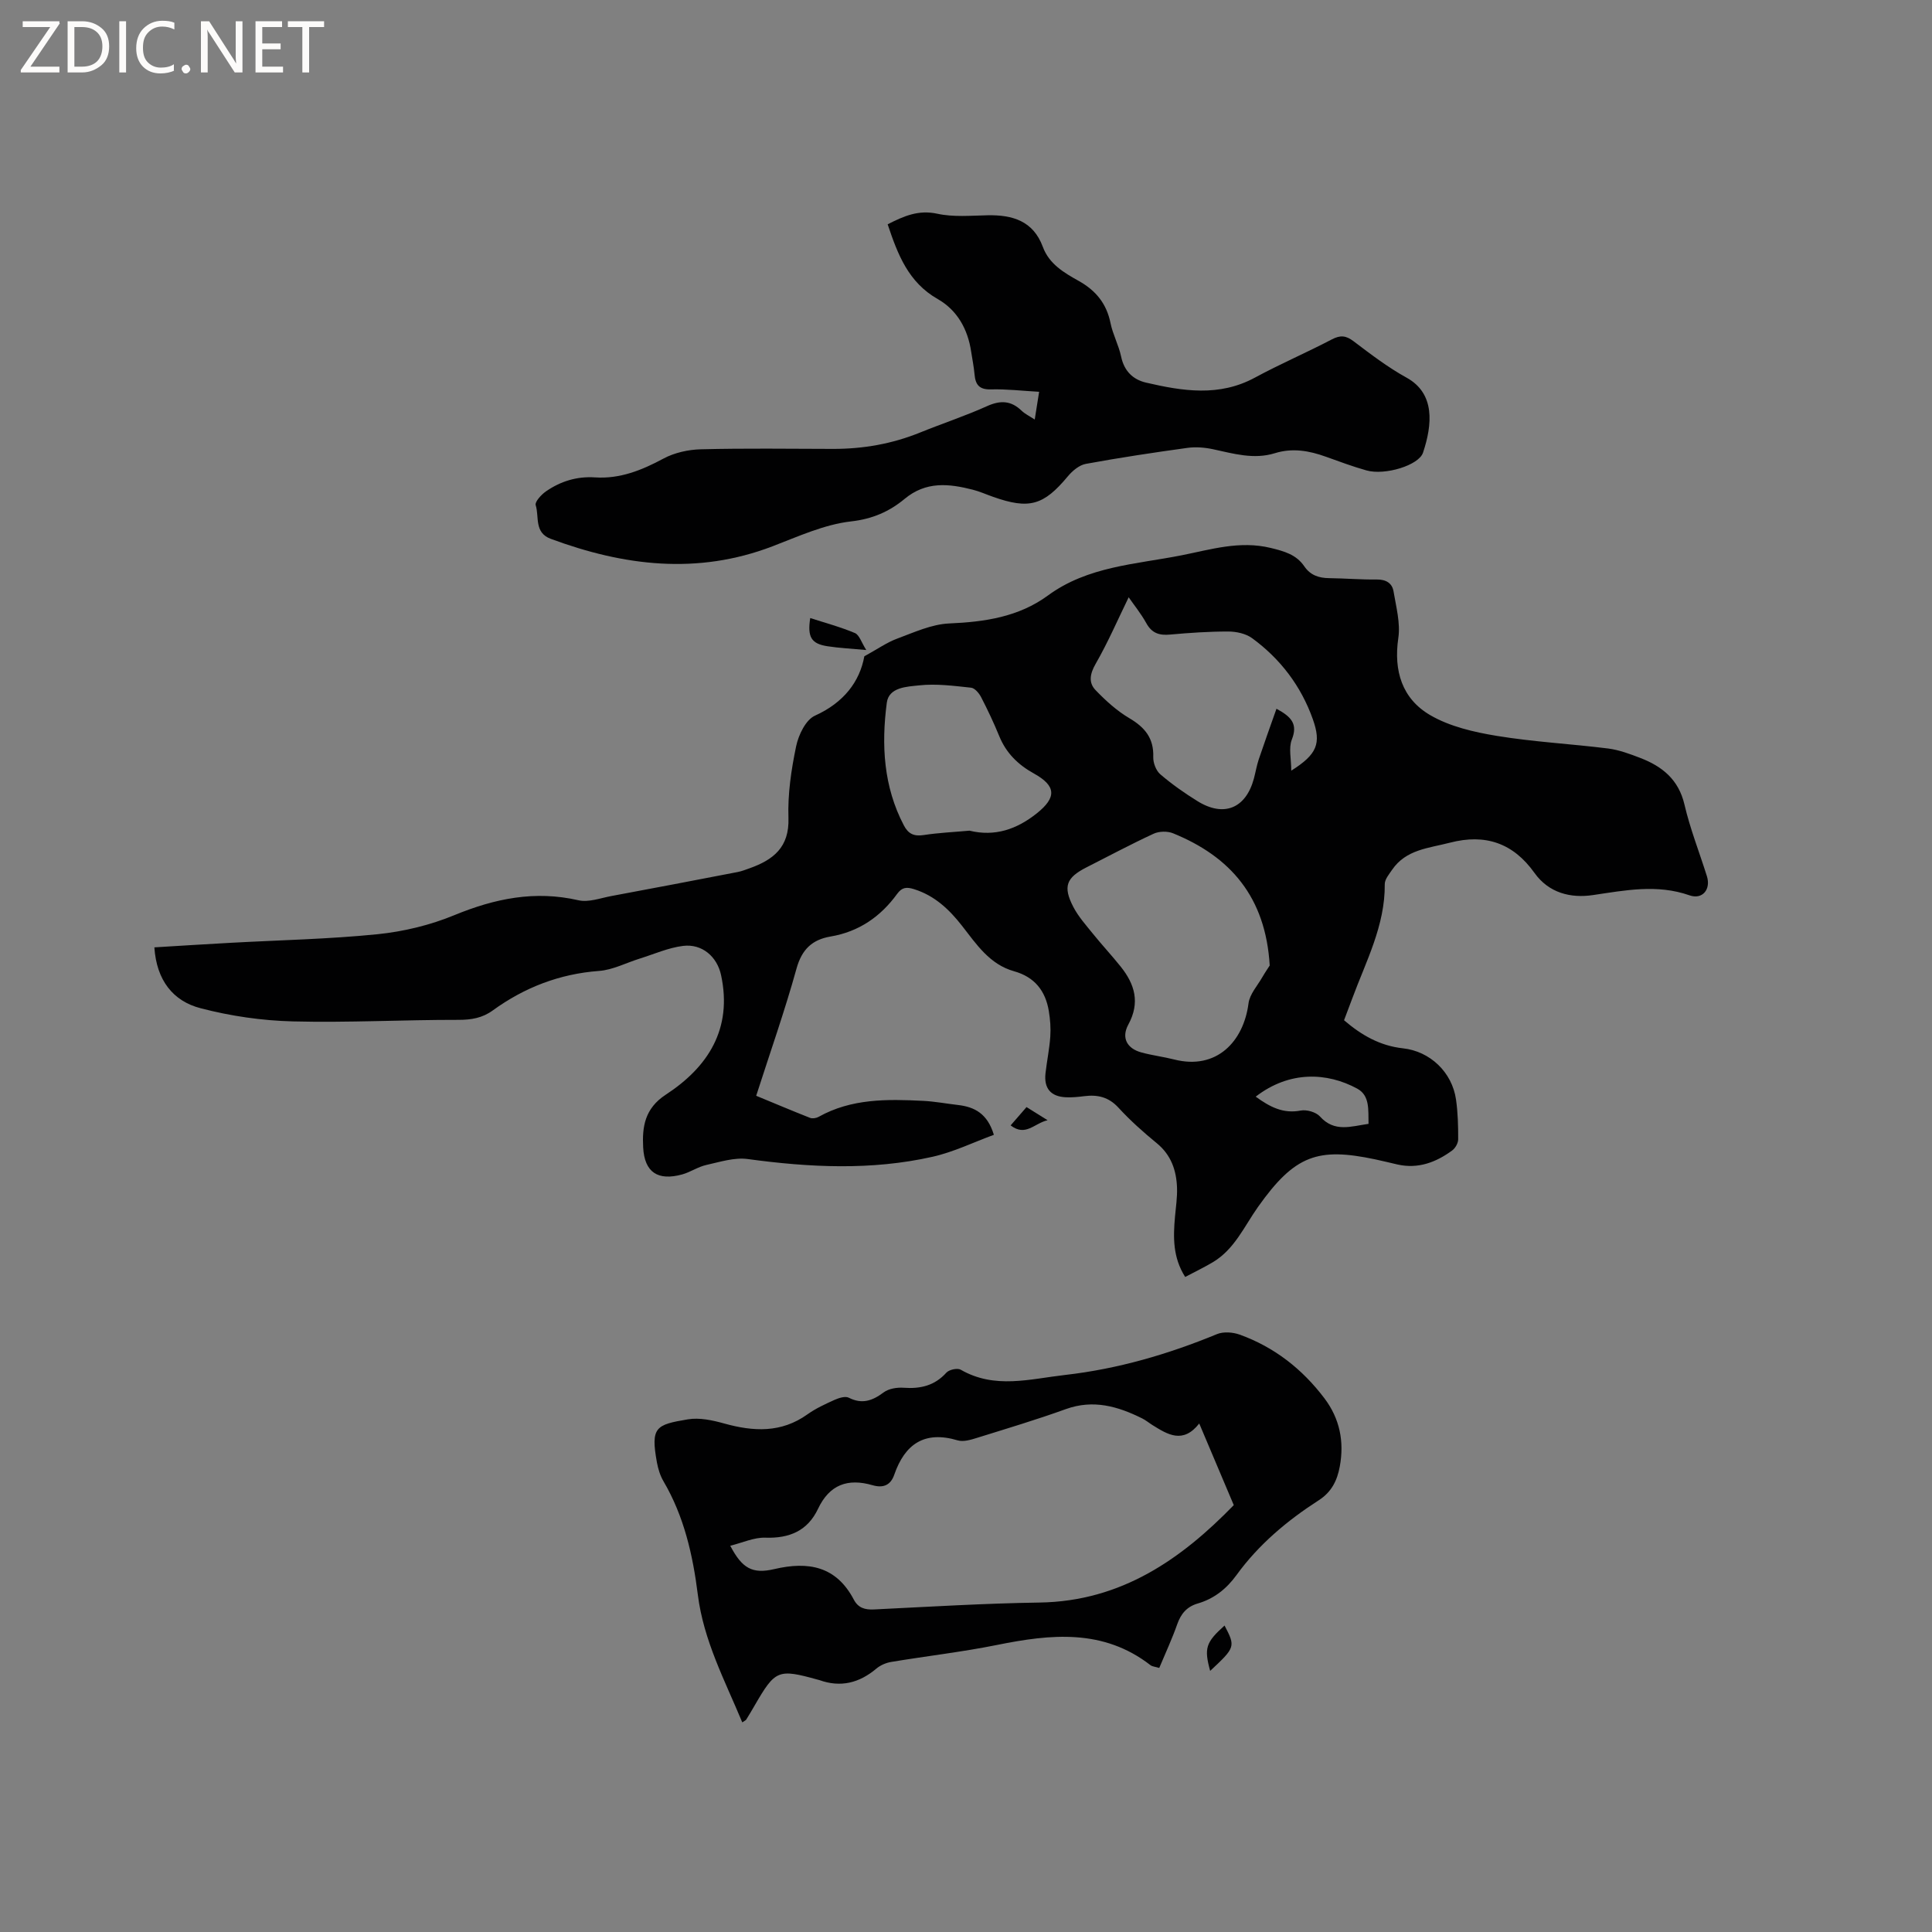 <svg enable-background="new 0 0 400 400" viewBox="0 0 400 400" xmlns="http://www.w3.org/2000/svg"><rect x="0" y="0" width="400" height="400" fill="#808080" stroke="none"/><g fill="#fcfbfa"><path d="m12.4 4.8-6.1 9h6v1.2h-8v-.5l6.1-8.9h-5.7v-1.2h7.6v.4z"/><path d="m14 15v-10.6h3c1.6 0 2.9.5 4 1.4s1.6 2.2 1.6 3.8-.5 3-1.6 3.9-2.4 1.5-4 1.5zm1.4-9.4v8.2h1.6c1.3 0 2.4-.4 3.1-1.1s1.1-1.8 1.1-3.1-.4-2.3-1.2-3-1.8-1-3.1-1z"/><path d="m26.1 4.4v10.6h-1.4v-10.6z"/><path d="m36.1 14.6c-.8.4-1.8.6-2.9.6-1.5 0-2.7-.5-3.6-1.4s-1.4-2.2-1.4-3.8c0-1.7.5-3.1 1.5-4.1s2.3-1.6 3.9-1.6c1 0 1.8.1 2.5.4v1.4c-.8-.4-1.6-.6-2.5-.6-1.2 0-2.1.4-2.9 1.2s-1.1 1.8-1.1 3.2c0 1.3.3 2.3 1 3s1.6 1.1 2.7 1.1c1 0 2-.2 2.7-.7v1.3z"/><path d="m37.6 14.3c0-.2.1-.5.3-.6s.4-.3.6-.3c.3 0 .5.1.6.3s.3.4.3.6-.1.4-.3.6-.4.3-.6.3c-.3 0-.5-.1-.6-.3s-.3-.4-.3-.6z"/><path d="m50.2 15h-1.6l-5.3-8.2c-.2-.2-.3-.5-.4-.7 0 .2.1.7.1 1.5v7.4h-1.4v-10.6h1.7l5.2 8.1c.2.4.4.6.4.7 0-.3-.1-.8-.1-1.5v-7.3h1.4z"/><path d="m58.6 15h-5.7v-10.6h5.5v1.2h-4.1v3.4h3.8v1.2h-3.8v3.6h4.3z"/><path d="m67.1 5.6h-3.1v9.4h-1.4v-9.4h-3v-1.2h7.5z"/></g><path d="m31.96 196.14c5.45-.33 10.6-.66 15.76-.94 10.16-.56 20.35-.76 30.45-1.78 5.39-.55 10.9-1.88 15.91-3.95 8.39-3.45 16.67-5.15 25.68-3.08 2.09.48 4.54-.45 6.79-.87 8.74-1.62 17.47-3.3 26.19-4.98.82-.16 1.62-.48 2.42-.76 4.92-1.75 8.29-4.33 8.08-10.45-.17-4.93.58-9.97 1.59-14.82.49-2.35 1.99-5.48 3.9-6.34 5.98-2.7 9.27-7.06 10.22-12.29 2.77-1.52 4.68-2.88 6.8-3.66 3.51-1.3 7.13-2.98 10.76-3.14 7.37-.32 14.37-1.34 20.44-5.78 8.26-6.07 18.2-6.46 27.68-8.33 6.07-1.2 12.05-3.09 18.48-1.52 2.82.69 5.27 1.37 6.93 3.8 1.26 1.85 3.02 2.43 5.16 2.45 3.28.04 6.57.32 9.85.28 1.9-.02 3.18.74 3.47 2.47.53 3.19 1.44 6.53.99 9.62-1.01 6.85.8 12.6 6.58 15.98 4.07 2.38 9.09 3.53 13.83 4.31 7.61 1.25 15.36 1.65 23.03 2.61 2.27.29 4.51 1.13 6.67 1.96 4.53 1.75 7.92 4.46 9.13 9.65 1.17 5.03 3.1 9.89 4.65 14.84.85 2.71-.92 4.89-3.6 3.95-6.74-2.36-13.29-1.04-20.02-.05-4.55.67-9.09-.4-12.08-4.59-4.4-6.17-10.15-8.17-17.51-6.26-4.39 1.14-9.09 1.39-11.97 5.61-.63.92-1.53 1.99-1.52 2.98.08 8.57-3.88 15.95-6.73 23.66-.55 1.48-1.12 2.96-1.7 4.51 3.59 3.08 7.43 5.29 12.18 5.81 5.65.61 10.19 4.97 11 10.59.39 2.72.46 5.5.45 8.25 0 .79-.59 1.83-1.24 2.31-3.35 2.46-7.05 3.86-11.31 2.91-1.55-.35-3.09-.75-4.64-1.07-11.85-2.5-16.63-.92-24.26 9.86-2.86 4.04-4.85 8.76-9.35 11.44-1.8 1.07-3.7 1.98-5.72 3.05-2.58-4.05-2.49-8.23-2.11-12.47.18-2 .49-4.01.42-6.01-.13-3.59-1.22-6.78-4.19-9.21-2.78-2.28-5.5-4.7-7.93-7.35-2.03-2.22-4.32-2.74-7.09-2.39-1.26.16-2.54.29-3.8.23-3.14-.15-4.57-1.85-4.22-4.98.29-2.53.81-5.03.99-7.56.12-1.75-.01-3.56-.3-5.3-.69-4.18-2.93-7.06-7.19-8.25-5.06-1.41-7.8-5.59-10.79-9.42-2.66-3.4-5.66-6.24-9.93-7.58-1.54-.48-2.48-.41-3.49.97-3.43 4.73-7.94 7.85-13.81 8.84-3.76.64-5.92 2.64-7.02 6.6-2.43 8.76-5.46 17.35-8.36 26.37 3.76 1.55 7.44 3.11 11.15 4.57.49.19 1.27.07 1.76-.2 6.81-3.82 14.22-3.69 21.65-3.32 2.43.12 4.83.58 7.25.86 3.38.4 6.06 1.75 7.4 6.17-4.15 1.52-8.31 3.56-12.71 4.55-12.67 2.85-25.44 2.21-38.23.47-2.76-.38-5.75.59-8.58 1.22-1.73.38-3.29 1.48-5 1.96-5.02 1.38-7.82-.4-8.09-5.6-.22-4.21.3-8.04 4.67-10.9 8.78-5.73 13.85-13.64 11.46-24.76-.82-3.82-3.92-6.54-7.88-6.05-3.05.38-5.99 1.7-8.97 2.63-2.8.87-5.56 2.34-8.41 2.55-8.19.61-15.44 3.42-22.01 8.18-2.16 1.57-4.42 1.95-7.09 1.95-11.43-.02-22.86.61-34.28.32-6.4-.16-12.9-1.1-19.09-2.72-5.72-1.46-9.15-5.79-9.6-12.61zm230.92 3.76c-.84-14.21-8.16-22.56-20.02-27.38-1.16-.47-2.9-.43-4.03.1-4.7 2.17-9.27 4.62-13.89 6.96-4.17 2.12-4.91 3.96-2.73 8.17 1.05 2.03 2.64 3.8 4.09 5.6 1.86 2.3 3.88 4.47 5.73 6.78 2.92 3.65 4.05 7.45 1.58 11.99-1.5 2.76-.27 4.97 2.71 5.78 2.24.61 4.56.89 6.8 1.46 8.79 2.23 14.36-3.76 15.37-11.62.24-1.89 1.82-3.62 2.84-5.39.6-1.04 1.3-2.05 1.55-2.45zm-29.2-76.24c-2.26 4.64-4.3 9.36-6.84 13.78-1.19 2.08-1.51 3.9 0 5.46 2.09 2.17 4.41 4.28 6.99 5.8 3.22 1.9 5.07 4.15 4.94 8.03-.04 1.2.57 2.82 1.46 3.58 2.4 2.06 5.03 3.91 7.72 5.57 5.43 3.36 9.97 1.49 11.64-4.63.36-1.33.58-2.7 1.01-4 1.16-3.45 2.4-6.88 3.68-10.51 3.08 1.66 4.46 3.15 3.18 6.38-.69 1.75-.12 3.99-.12 6.44 5.34-3.38 6.26-5.6 4.47-10.65-2.44-6.87-6.71-12.49-12.57-16.78-1.3-.95-3.27-1.38-4.93-1.38-4.02-.01-8.05.27-12.05.63-2.23.21-3.78-.27-4.93-2.36-1.11-2.01-2.59-3.82-3.65-5.36zm-32.96 48.32c5.28 1.29 9.81-.3 13.93-3.58 4.14-3.3 4.04-5.69-.6-8.26-3.27-1.81-5.74-4.23-7.17-7.74-1.12-2.74-2.39-5.43-3.75-8.06-.42-.82-1.31-1.88-2.08-1.96-3.57-.38-7.23-.87-10.76-.48-2.48.27-6.27.35-6.69 3.61-1.14 8.7-.69 17.34 3.54 25.39.92 1.76 2.11 2.29 4.09 1.99 3.12-.48 6.31-.62 9.49-.91zm59.26 55.07c2.96 2.15 5.69 3.57 9.31 2.88 1.23-.24 3.16.31 3.98 1.21 3.01 3.36 6.42 2.06 10.07 1.54-.08-2.82.33-5.84-2.34-7.29-6.21-3.37-14-3.76-21.02 1.66z" fill="#010102"/><path d="m240.01 345.33c-.85-.26-1.43-.28-1.81-.57-9.79-7.59-20.64-6.44-31.78-4.19-7.25 1.46-14.63 2.3-21.93 3.52-1.07.18-2.22.68-3.04 1.37-3.54 2.98-7.4 3.97-11.82 2.38-.1-.04-.21-.05-.31-.08-8.21-2.28-8.8-2.04-13.03 5.26-.58 1.01-1.18 2.01-1.79 3-.1.16-.33.24-.82.58-3.61-8.68-8.01-16.93-9.2-26.42-1.03-8.22-2.85-16.24-7.12-23.51-.68-1.16-1.1-2.54-1.35-3.88-1.33-7.33-.25-7.82 6.41-8.93 2.39-.4 5.08.18 7.48.85 6.07 1.69 11.83 2.01 17.28-1.89 1.71-1.22 3.67-2.12 5.6-2.99.89-.4 2.22-.82 2.95-.45 2.78 1.41 4.91.62 7.22-1.1 1.06-.79 2.78-1.06 4.15-.96 3.47.25 6.41-.43 8.84-3.13.56-.62 2.28-1 2.96-.61 7.07 4.07 14.31 1.92 21.62 1.09 10.93-1.25 21.31-4.28 31.43-8.45 1.35-.56 3.3-.41 4.72.1 7.15 2.58 12.94 7.11 17.52 13.16 3.19 4.21 4.15 8.97 3.2 14.13-.53 2.88-1.67 5.27-4.35 7-6.53 4.2-12.45 9.16-17.05 15.51-2.06 2.84-4.65 4.89-8.02 5.87-2.22.65-3.46 2.09-4.23 4.27-1.04 2.97-2.38 5.85-3.73 9.07zm8.28-50.61c-3.38 4.29-6.54 2.28-9.68.33-.72-.45-1.38-1.01-2.13-1.38-5.04-2.51-10.12-3.98-15.81-1.93-6.06 2.19-12.25 4.04-18.41 5.96-1.27.4-2.81.86-3.99.51-6.87-2.05-10.93.77-13.13 7.13-.77 2.23-2.36 2.77-4.48 2.16-5.12-1.49-8.92-.14-11.3 4.89-2.15 4.55-5.92 6.14-10.91 5.97-2.34-.08-4.73 1.05-7.26 1.67 2.45 4.66 4.54 5.91 9.14 4.83 7.05-1.65 12.81-.59 16.44 6.32.9 1.72 2.3 2.13 4.19 2.04 11.42-.56 22.84-1.26 34.27-1.43 17.01-.26 29.44-9.09 40.21-20.17-2.45-5.75-4.68-11.04-7.15-16.9z" fill="#010102"/><path d="m214.23 86.86c.34-2.14.6-3.78.91-5.74-3.5-.2-6.76-.59-10.01-.5-2.4.06-3.17-.99-3.36-3.09-.14-1.58-.46-3.14-.7-4.71-.69-4.66-2.88-8.6-6.92-10.9-6.11-3.48-8.29-9.27-10.37-15.48 3.34-1.7 6.36-3.04 10.28-2.19 3.34.73 6.94.39 10.42.32 5.17-.1 9.45 1.18 11.43 6.55 1.32 3.57 4.42 5.36 7.44 7.05 3.55 1.99 5.75 4.69 6.57 8.72.48 2.37 1.7 4.58 2.2 6.95.63 2.99 2.45 4.75 5.17 5.38 7.58 1.76 15.13 2.97 22.53-1.04 5.21-2.82 10.67-5.16 15.92-7.91 1.76-.92 2.92-.82 4.5.38 3.54 2.68 7.11 5.41 10.99 7.55 5.93 3.28 5.33 9.7 3.39 15.52-.87 2.62-7.87 4.75-11.69 3.68-2.85-.8-5.63-1.84-8.42-2.84-3.46-1.25-6.93-1.86-10.56-.73-4.36 1.35-8.56.09-12.8-.82-1.72-.37-3.59-.52-5.32-.28-7.03.97-14.05 2.03-21.02 3.31-1.36.25-2.77 1.43-3.71 2.56-5.03 6.04-8 6.92-15.53 4.25-1.4-.49-2.76-1.11-4.19-1.47-4.93-1.25-9.65-1.78-14.09 1.91-3.12 2.59-6.62 4.16-11.08 4.66-5.55.63-10.95 3.12-16.28 5.16-15.55 5.95-30.76 4.06-45.9-1.55-3.48-1.29-2.36-4.57-3.12-6.97-.22-.68 1.16-2.19 2.13-2.86 3.03-2.09 6.39-3.14 10.17-2.89 5.13.34 9.66-1.48 14.14-3.89 2.29-1.23 5.16-1.87 7.79-1.93 9.11-.23 18.23-.1 27.35-.08 6.21.01 12.21-1.04 17.98-3.38 4.61-1.87 9.35-3.43 13.88-5.47 2.77-1.25 4.97-1.17 7.16.94.67.65 1.54 1.06 2.72 1.83z" fill="#010102"/><path d="m179.35 134.58c-3.23-.3-5.64-.41-8.02-.78-3.37-.52-4.19-1.89-3.58-5.84 3.13 1.01 6.28 1.85 9.26 3.11.91.39 1.34 1.94 2.34 3.51z" fill="#010102"/><path d="m253.53 336.55c2.29 4.38 2.25 4.51-2.98 9.39-1.29-4.71-.91-5.9 2.98-9.39z" fill="#010102"/><path d="m216.89 231.93c-2.79.65-4.55 3.46-7.65 1.07 1.14-1.31 2.14-2.46 3.29-3.79 1.39.87 2.6 1.62 4.36 2.72z" fill="#010102"/></svg>